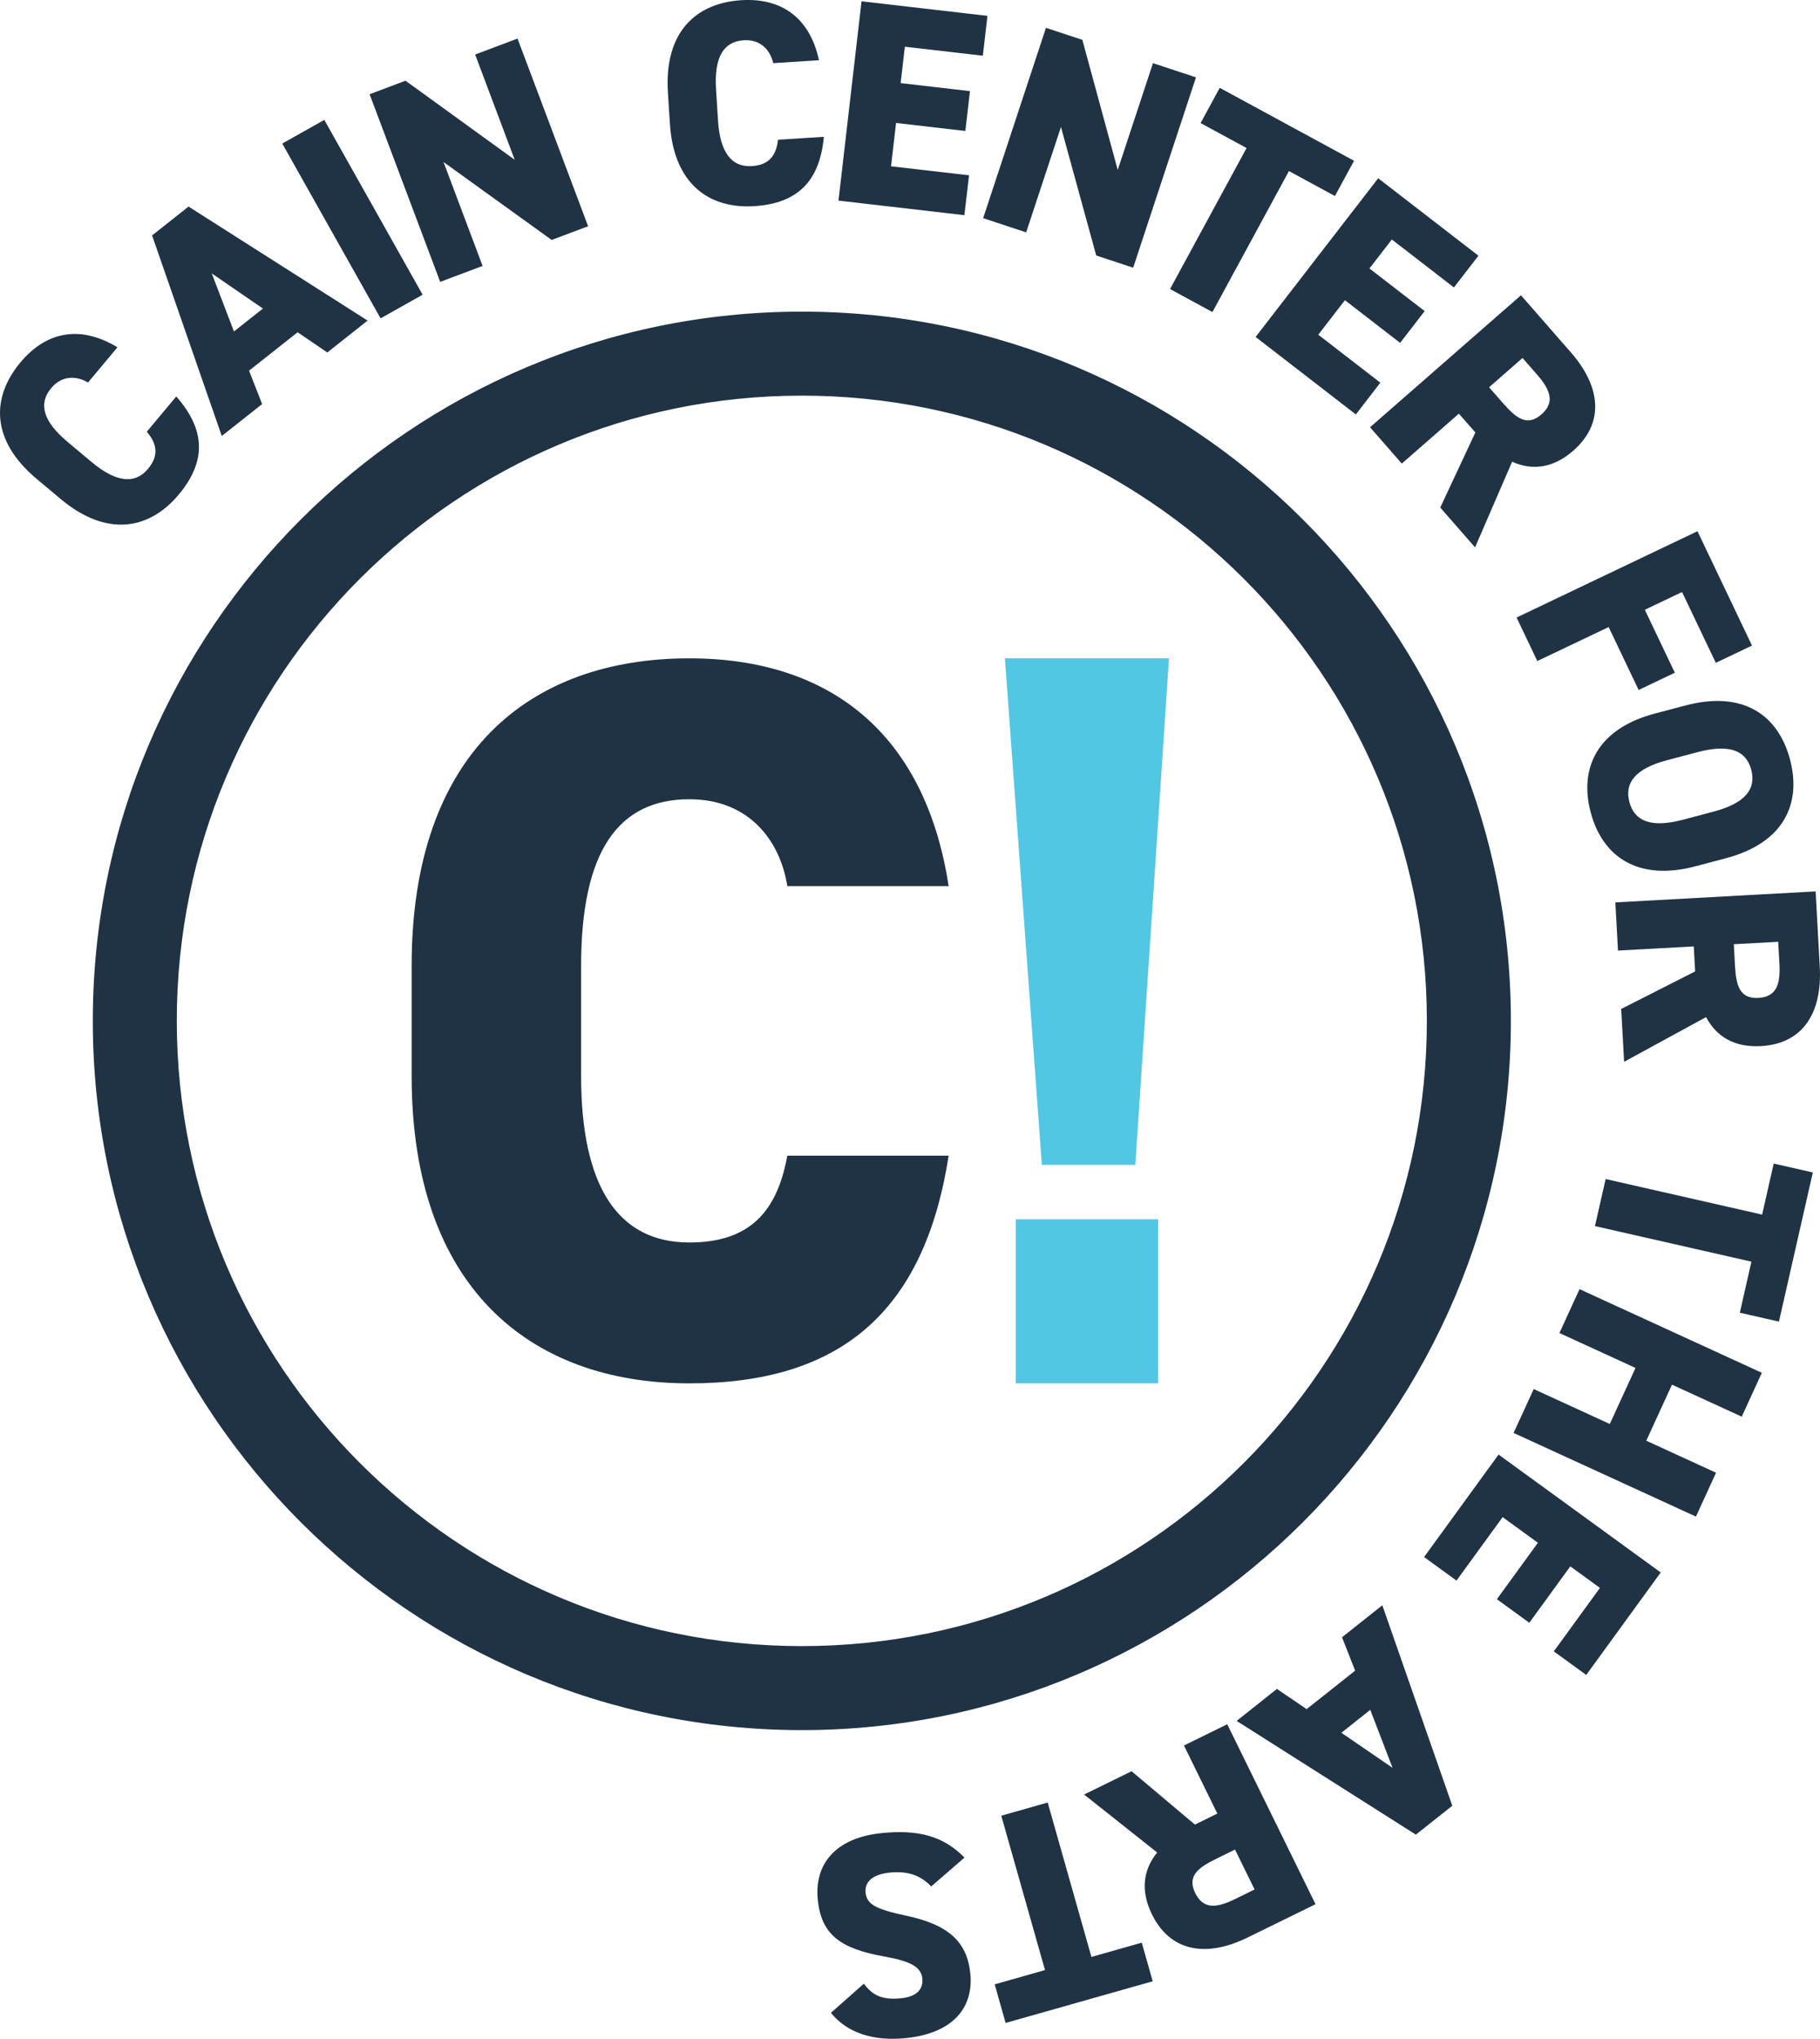 <svg xmlns="http://www.w3.org/2000/svg" id="svg" width="88.353" height="98.946" version="1.1" viewBox="0 0 66.265 74.21"><defs><style>.cls-2{stroke-width:0;fill:#1f3345}</style></defs><path d="M3.205 13.923c-.405-.241-.941-.276-1.34.203-.469.56-.314 1.2.603 1.965l.876.733c.877.732 1.567.813 2.042.245.4-.48.34-.902-.04-1.356l1.072-1.282c1.095 1.246 1.077 2.388.088 3.573-1.065 1.274-2.615 1.563-4.287.167l-.876-.733C-.345 16.028-.32 14.465.744 13.19c.93-1.111 2.159-1.379 3.532-.549l-1.071 1.282zm4.87 1.947-2.538-7.3 1.328-1.051 6.52 4.15-1.468 1.161-1.081-.736-1.768 1.398.476 1.216-1.469 1.162zm.444-3.805 1.054-.834L7.71 9.952l.808 2.113zm6.868-1.337-1.53.86-3.58-6.363 1.531-.861 3.58 6.364zm3.456-9.324 2.57 6.831-1.327.499-3.937-2.836 1.422 3.782-1.544.58-2.57-6.83 1.307-.492 3.976 2.878-1.44-3.831 1.544-.581zm9.309.894c-.104-.46-.448-.872-1.07-.833-.729.046-1.086.598-1.011 1.791l.072 1.14c.072 1.14.489 1.697 1.228 1.65.623-.038.888-.373.957-.96l1.668-.106c-.15 1.652-.992 2.426-2.533 2.524-1.658.105-2.935-.822-3.072-2.997l-.073-1.14C24.18 1.171 25.332.113 26.99.007c1.447-.09 2.488.618 2.83 2.186l-1.667.105zm7.8-1.721-.167 1.451-2.84-.328-.153 1.325 2.524.292-.168 1.45-2.523-.291-.183 1.577 2.84.328-.169 1.451-4.584-.53.839-7.255 4.584.53zm7.593 2.239-2.287 6.928-1.345-.444-1.284-4.678-1.267 3.836-1.566-.517 2.287-6.928 1.325.437 1.288 4.735 1.283-3.886 1.566.517zM49.3 5.852l-.696 1.283-1.674-.909-2.786 5.133-1.543-.838 2.786-5.133-1.674-.908.697-1.283 4.89 2.655zm4.529 3.456-.893 1.155-2.26-1.746-.815 1.055 2.01 1.552-.893 1.156-2.01-1.553-.97 1.256 2.26 1.746-.892 1.156-3.65-2.82 4.463-5.777 3.65 2.82zm-1.39 9.166 1.278-2.733-.6-.684-2.078 1.817-1.156-1.322 5.495-4.804 1.81 2.07c1.108 1.266 1.237 2.587.09 3.59-.717.626-1.48.732-2.223.398l-1.349 3.118-1.267-1.45zm2.293-3.79c.467.535.873.854 1.39.401.526-.459.295-.932-.171-1.465l-.516-.59-1.218 1.066.515.589zm9.057 8.814-1.317.628-1.23-2.577-1.355.646 1.093 2.291-1.318.628-1.092-2.29-2.597 1.237-.755-1.584 6.586-3.141 1.985 4.162zm-5.874 6.067c-.425-1.605.236-3.038 2.342-3.594l1.104-.292c2.127-.561 3.388.363 3.813 1.968.423 1.605-.217 3.032-2.343 3.594l-1.104.292c-2.107.556-3.388-.363-3.812-1.968zm2.79-1.897c-1.155.305-1.566.819-1.38 1.524.187.706.798.949 1.953.644l1.104-.292c1.156-.305 1.567-.819 1.38-1.524-.186-.706-.797-.949-1.952-.644l-1.104.292zm-1.678 9.057 2.692-1.367-.05-.91-2.759.152-.096-1.754 7.292-.4.151 2.747c.093 1.68-.62 2.8-2.141 2.884-.952.053-1.62-.334-1.998-1.056l-2.985 1.627-.106-1.923zm4.143-1.574c.04.708.162 1.21.85 1.172.697-.038.806-.553.767-1.261l-.043-.782-1.617.089.043.782zm1.6 12.954-1.424-.324.422-1.858-5.697-1.295.39-1.713 5.697 1.295.422-1.858 1.424.324-1.234 5.429zM60.876 50.4l-.936 2.04 2.54 1.165-.732 1.597-6.639-3.045.733-1.597 2.77 1.271.936-2.04-2.77-1.27.732-1.598 6.638 3.045-.732 1.597-2.54-1.165zm-3.122 10.566-1.181-.858 1.68-2.31-1.079-.784-1.493 2.053-1.18-.858 1.493-2.054-1.284-.933-1.68 2.31-1.18-.858 2.712-3.73 5.904 4.292-2.712 3.73zm-7.424-2.535 2.547 7.296-1.326 1.052-6.525-4.14 1.466-1.164 1.083.735 1.765-1.4-.478-1.215 1.467-1.164zm-.439 3.805-1.052.835 1.863 1.276-.811-2.111zM41.2 64.471l2.307 1.942.816-.401-1.216-2.478 1.576-.773 3.215 6.55-2.468 1.21c-1.51.742-2.817.524-3.489-.842-.419-.855-.323-1.62.192-2.25l-2.662-2.11 1.728-.848zm3.064 3.196c-.636.312-1.05.62-.747 1.238.308.627.824.526 1.46.214l.702-.345-.713-1.452-.702.345zm-7.65 5.966-.398-1.405 1.832-.519-1.592-5.62 1.69-.479 1.592 5.62 1.833-.519.398 1.405-5.355 1.517zm-5.161-1.429c.334.455.71.597 1.363.53.579-.06.804-.35.766-.718-.045-.432-.448-.634-1.391-.803-1.626-.29-2.287-.817-2.415-2.059-.136-1.316.66-2.26 2.313-2.43 1.326-.137 2.254.097 3.027.89l-1.21 1.05c-.405-.416-.867-.57-1.52-.503-.673.07-.907.381-.871.728.043.421.36.602 1.47.838 1.522.321 2.222.93 2.343 2.098.124 1.2-.573 2.176-2.341 2.359-1.158.12-2.135-.173-2.733-.92l1.199-1.06zm-2.259-57.803c12.569 0 22.757 10.189 22.757 22.757S41.763 59.916 29.194 59.916 6.437 49.726 6.437 37.158s10.189-22.757 22.757-22.757m0-3.058c-14.235 0-25.815 11.58-25.815 25.815 0 14.235 11.58 25.816 25.815 25.816 14.235 0 25.816-11.58 25.816-25.816 0-14.235-11.58-25.815-25.816-25.815z" class="cls-2"/><path d="M28.666 32.252c-.26-1.636-1.375-3.16-3.568-3.16-2.565 0-3.94 1.859-3.94 6.06v4.013c0 4.015 1.338 6.06 3.94 6.06 2.193 0 3.196-1.116 3.568-3.16h5.873c-.892 5.76-4.015 8.288-9.441 8.288-5.836 0-10.11-3.53-10.11-11.188v-4.014c0-7.731 4.274-11.188 10.11-11.188 5.092 0 8.586 2.713 9.441 8.289h-5.873z" class="cls-2"/><path fill="#52c7e3" stroke-width="0" d="m42.562 23.963-1.226 18.438h-3.403l-1.345-18.438h5.974zm-.395 20.416v5.974h-5.183V44.38h5.183z"/></svg>